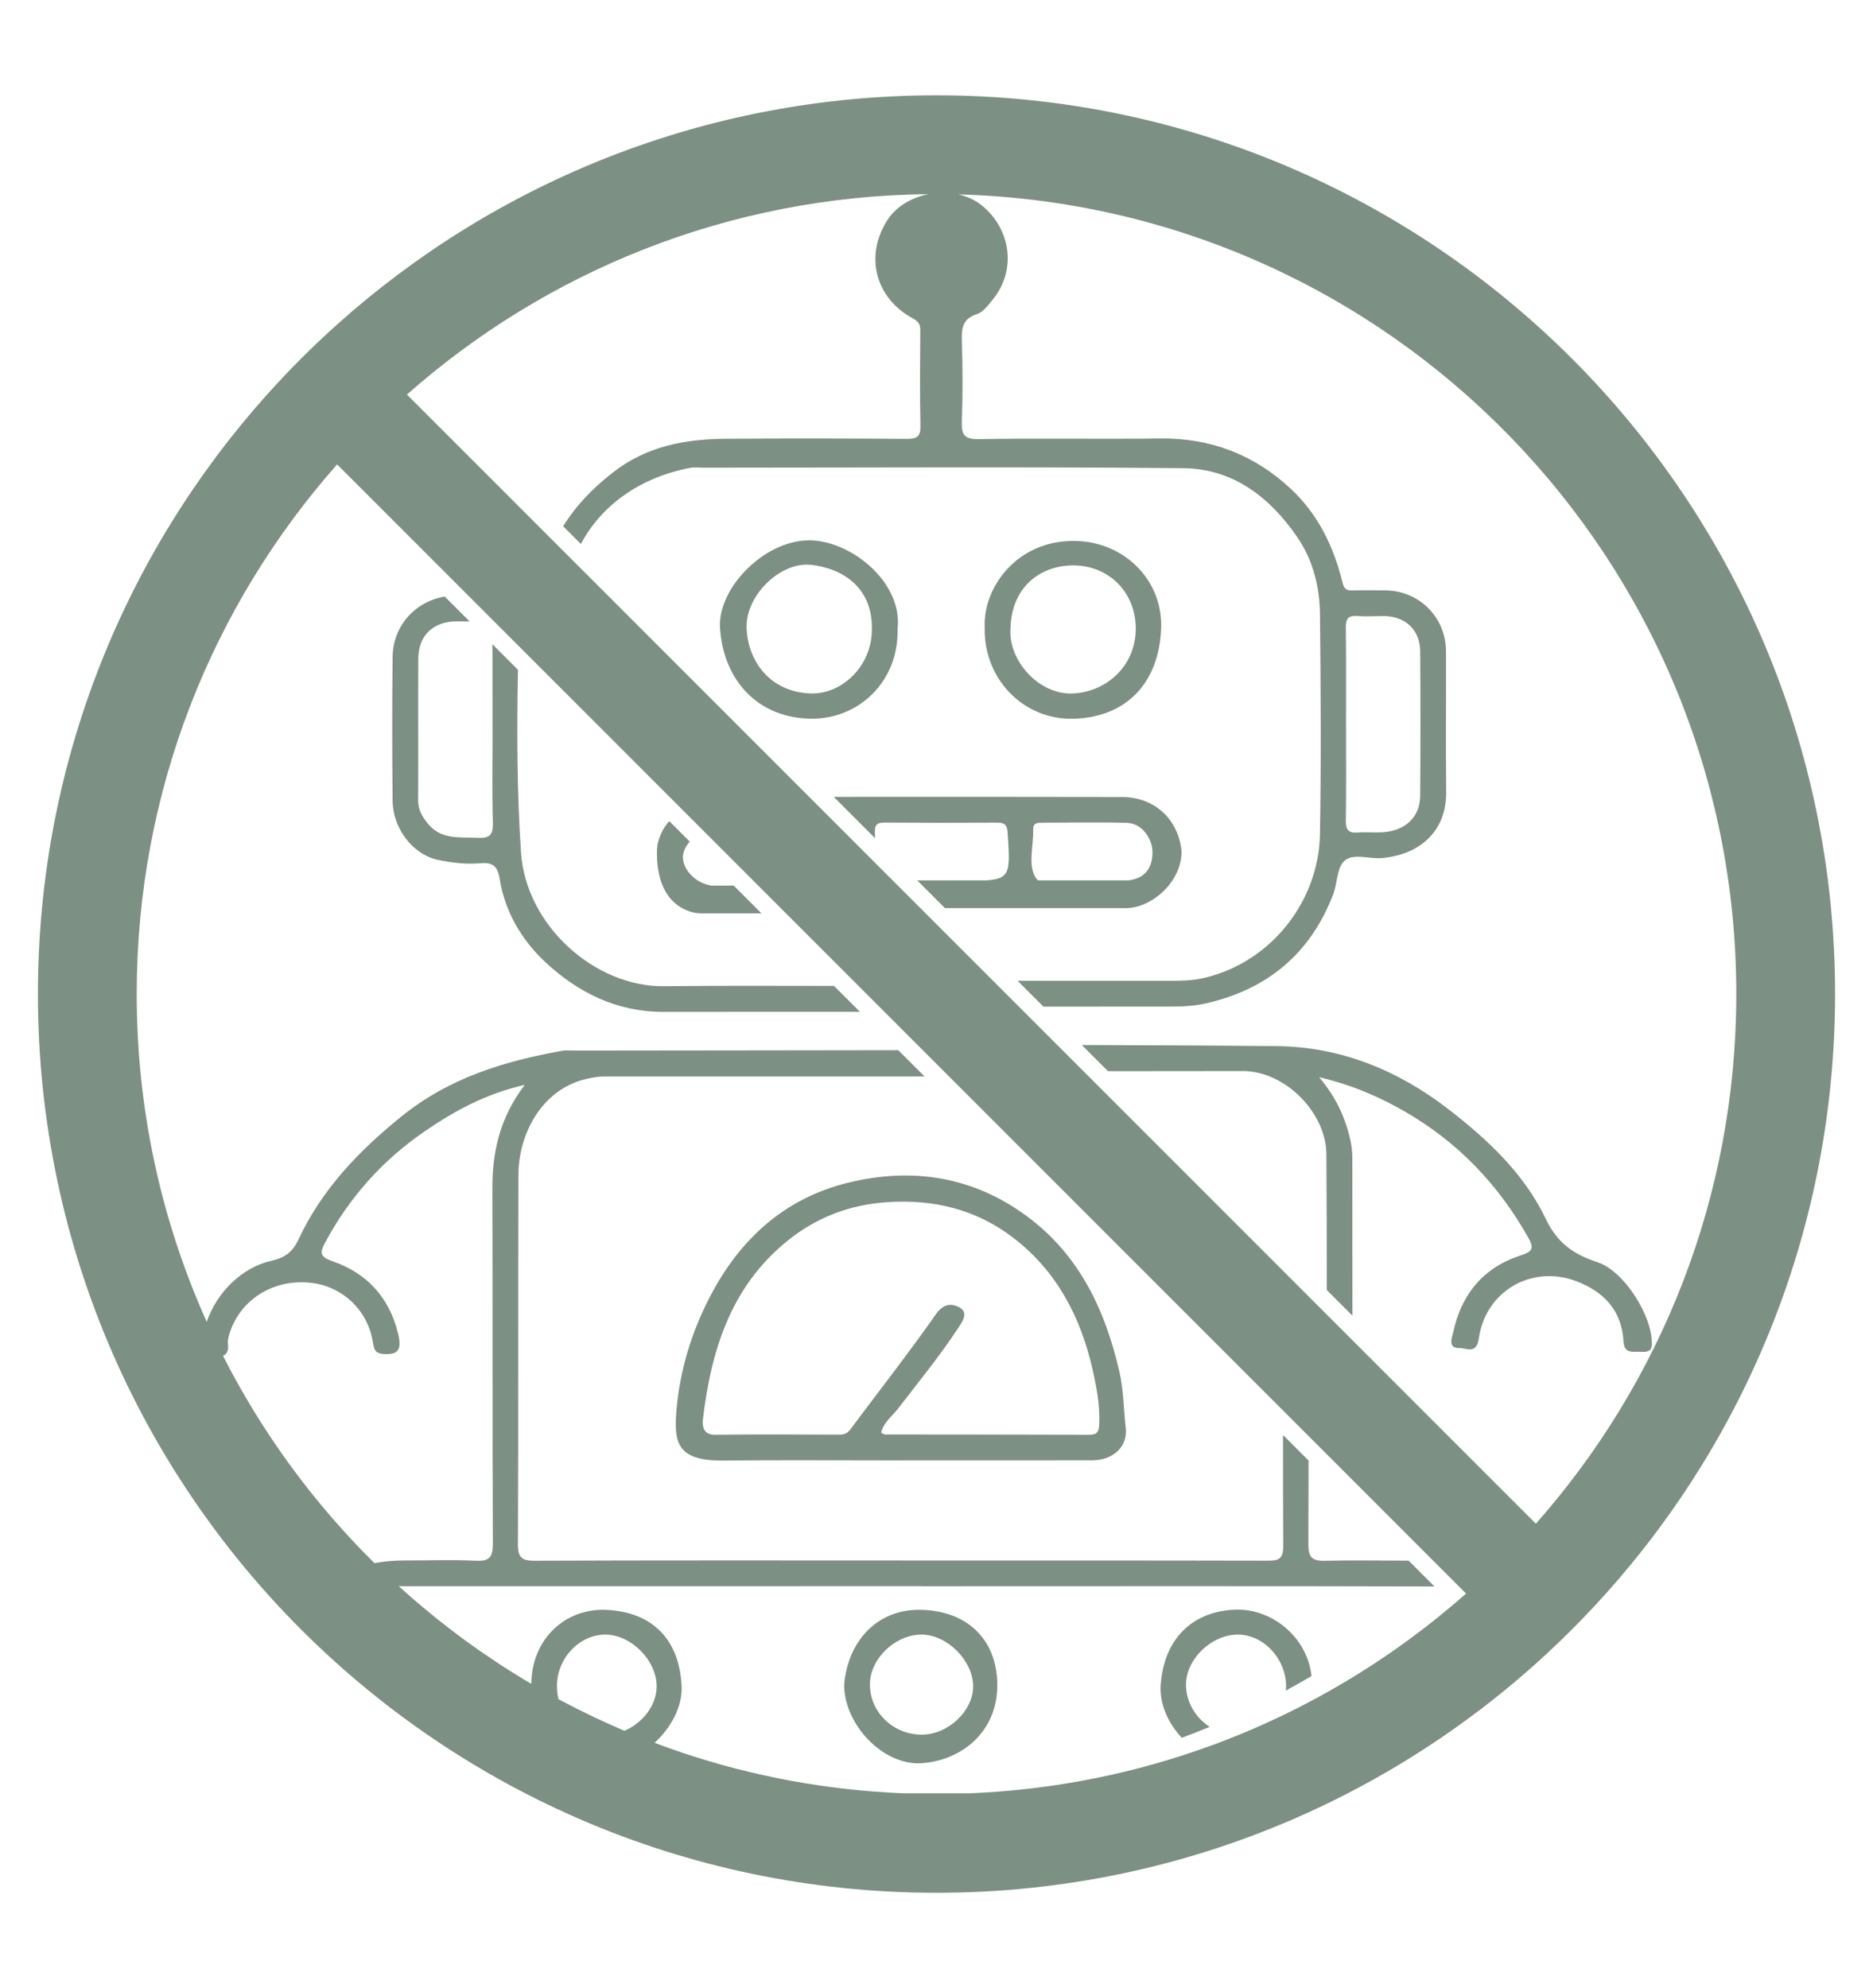 <?xml version="1.0" encoding="utf-8"?>
<!-- Generator: $$$/GeneralStr/196=Adobe Illustrator 27.6.0, SVG Export Plug-In . SVG Version: 6.00 Build 0)  -->
<svg version="1.1" id="Livello_1" xmlns="http://www.w3.org/2000/svg" xmlns:xlink="http://www.w3.org/1999/xlink" x="0px" y="0px"
	 width="800px" height="849px" viewBox="0 0 800 849" style="enable-background:new 0 0 800 849;" xml:space="preserve">
<style type="text/css">
	.st0{display:none;}
	.st1{display:inline;fill:#D9D9D9;}
	.st2{fill:#7C9084;}
</style>
<g id="back" class="st0">
	<rect x="-625.4" y="-641.2" class="st1" width="2073" height="2073"/>
</g>
<g>
	<path class="st2" d="M682.373,539.046c-10.194-3.352-17.152-8.111-22.121-18.5
		c-9.282-19.408-24.84-33.945-41.889-47.088c-21.646-16.686-46.211-26.452-72.922-26.713
		c-27.785-0.272-55.571-0.404-83.357-0.469l11.16,11.16c19.187-0.011,38.374-0.028,57.562-0.056
		c18.08-0.027,35.59,17.757,35.716,35.395c0.138,19.378,0.183,38.756,0.196,58.135l10.935,10.935
		c-0.009-22.465-0.032-44.93-0.051-67.395c-0.002-2.456-0.237-4.851-0.79-7.363
		c-2.139-9.723-6.119-18.462-13.374-27.083c14.008,3.321,25.622,8.312,36.821,14.793
		c22.605,13.081,39.798,31.161,52.547,53.806c2.728,4.845,1.32,6.008-3.448,7.563
		c-15.954,5.203-25.264,16.73-28.692,32.919c-0.427,2.014-2.528,6.743,2.735,6.599
		c2.984-0.082,7.215,2.97,8.259-4.261c2.902-20.096,22.57-31.38,41.319-24.405
		c11.924,4.436,19.747,12.511,20.483,25.956c0.301,5.505,4.473,4.076,7.67,4.298
		c2.142,0.148,4.265-0.059,4.402-2.939C706.09,562.609,693.955,542.855,682.373,539.046z"/>
	<path class="st2" d="M283.435,421.156c-29.072,0.291-58.794-25.62-60.912-57.193
		c-1.743-25.983-1.797-51.978-1.298-77.932l-10.917-10.917c0.041,1.558,0.044,3.354,0.045,5.446
		c0.007,10.317,0.002,20.634,0.002,30.951c0.011,0,0.021,0,0.031,0c0,13.297-0.261,26.602,0.129,39.889
		c0.156,5.304-1.564,6.682-6.606,6.399c-7.641-0.429-15.541,0.994-21.285-6.224
		c-2.37-2.979-4.048-5.819-4.029-9.769c0.097-20.175-0.043-40.351,0.06-60.526
		c0.051-9.895,6.353-15.88,16.311-15.926c2.158-0.01,4.004-0.017,5.599,0.018l-10.614-10.614
		c-12.654,2.127-22.122,12.524-22.265,25.843c-0.22,20.431-0.203,40.868-0.001,61.299
		c0.121,12.182,8.906,23.19,19.55,25.34c5.801,1.173,11.656,1.923,17.56,1.412
		c5.027-0.435,7.671,0.584,8.608,6.542c2.209,14.043,9.372,26.21,19.512,35.673
		c13.966,13.032,30.613,21.287,50.459,21.251c27.972-0.051,55.944-0.03,83.916-0.021l-11.057-11.057
		C331.966,420.983,307.699,420.913,283.435,421.156z"/>
	<path class="st2" d="M478.071,585.573c-6.127-26.409-17.135-49.597-39.246-66.028
		c-22.792-16.936-48.586-21.172-75.98-14.626c-27.813,6.646-47.023,24.405-59.832,49.264
		c-7.653,14.852-12.542,30.808-14.03,47.54c-1.258,14.137-0.059,22.179,19.888,21.981
		c25.486-0.253,50.977-0.062,76.466-0.062c0-0.009,0-0.017,0-0.026c27.096,0,54.193,0.039,81.289-0.022
		c8.9-0.02,15.117-5.871,14.197-13.843C479.896,601.713,479.962,593.723,478.071,585.573z M469.497,608.232
		c-0.139,3.143-0.852,4.497-4.25,4.484c-29.135-0.112-58.27-0.089-87.405-0.136
		c-0.371-0-0.742-0.388-1.484-0.801c1.004-4.375,4.754-7.02,7.255-10.282
		c8.754-11.412,17.891-22.536,25.785-34.579c1.8-2.746,4.459-6.602,0.096-8.771
		c-3.167-1.574-6.582-1.422-9.704,3.032c-11.756,16.774-24.422,32.908-36.668,49.341
		c-1.271,1.706-2.724,2.144-4.675,2.139c-17.665-0.042-35.333-0.196-52.994,0.056
		c-5.442,0.078-5.52-4.292-5.22-6.774c3.536-29.287,11.854-56.419,36.033-76.009
		c12.467-10.1,26.643-15.474,42.617-16.558c19.903-1.35,38.191,3.094,54.083,15.345
		c18.453,14.225,28.596,33.689,33.678,56.03C468.395,592.456,469.851,600.214,469.497,608.232z"/>
	<path class="st2" d="M393.734,687.462c-18.741-0.595-31.531,13.052-33.176,31.942
		c-0.04,17.09,16.72,34.751,33.25,33.542c16.765-1.226,31.846-13.09,32.151-32.631
		C426.262,700.996,413.959,688.104,393.734,687.462z M393.719,740.772c-12.33,0.006-22.315-9.753-22.154-21.654
		c0.146-10.794,10.596-20.902,21.783-21.07c10.954-0.164,22.163,10.868,22.297,21.944
		C415.772,730.539,404.98,740.766,393.719,740.772z"/>
	<path class="st2" d="M527.743,687.385c-18.797,0.655-30.697,12.873-31.985,32.291
		c-0.529,7.977,3.14,16.17,8.994,22.424c4.01-1.48,7.987-3.027,11.924-4.652
		c-6.05-3.897-10.204-10.781-10.109-18.236c0.137-10.744,10.76-21.006,21.912-21.166
		c11.136-0.16,20.964,10.393,20.851,22.388c-0.005,0.506-0.035,1.006-0.077,1.502
		c3.679-1.997,7.318-4.058,10.914-6.185C558.365,698.855,542.968,686.854,527.743,687.385z"/>
	<path class="st2" d="M383.378,268.561c2.172-19.224-18.358-36.444-35.753-37.744
		c-19.806-1.48-41.241,19.781-40.084,37.464c1.463,22.36,16.413,38.702,39.549,38.627
		C366.584,306.844,383.883,291.342,383.378,268.561z M372.377,269.275c-0.063,14.659-12.379,27.508-26.561,26.841
		c-17.051-0.802-26.357-13.828-26.915-27.826c-0.56-14.063,14.454-28.48,27.49-27.071
		C360.005,242.69,373.027,251.049,372.377,269.275z"/>
	<path class="st2" d="M458.13,306.931c23.049-0.407,37.01-15.501,37.818-38.714c0.706-20.285-15.438-36.552-36.072-37.195
		c-25.589-0.797-40.18,20.207-39.28,36.971C420.046,289.59,436.79,307.308,458.13,306.931z M431.605,268.185
		c0.554-18.145,13.404-26.925,27.216-26.733c15.084,0.21,26.409,11.751,26.288,27.254
		c-0.121,15.541-12.234,26.597-26.604,27.425C443.822,296.976,430.466,282.014,431.605,268.185z"/>
	<path class="st2" d="M481.75,387.795h0.151v-0.01c11.167-0.751,22.982-11.967,22.746-24.347
		c-1.237-12.989-10.969-23.048-25.461-23.085c-41.026-0.103-82.052-0.071-123.077-0.051l17.631,17.631
		c-0.02-0.918-0.041-1.835-0.064-2.752c-0.071-2.981,1.074-3.938,4.041-3.915
		c16.031,0.123,32.063,0.122,48.094,0.031c3.086-0.017,4.335,0.781,4.561,4.185
		c1.102,16.602,1.367,19.847-9.202,20.479h-29.402l11.833,11.833h76.094
		C480.376,387.836,481.062,387.835,481.75,387.795z M442.412,374.903c-3.526-5.539-0.883-13.728-1.122-20.779
		c-0.089-2.622,1.75-2.793,3.702-2.795c12.136-0.01,24.28-0.291,36.406,0.063
		c6.231,0.182,11.078,6.633,10.854,13.155c-0.229,6.701-3.704,10.693-10.383,11.414h-38.401
		C443.05,375.688,442.692,375.343,442.412,374.903z"/>
	<path class="st2" d="M299.103,390.04h26.131l-11.833-11.833h-9.396c-6.454-0.891-12.051-6.232-12.316-11.899
		c-0.105-2.25,1.049-4.741,2.897-6.916l-8.724-8.724c-2.45,2.678-4.426,6.28-5.225,11.146l0.304-0.029
		c-0.02,0.103-0.038,0.206-0.057,0.309l-0.248-0.28C279.467,390.222,299.103,390.04,299.103,390.04z"/>
	<path class="st2" d="M400,40.705c-98.393,0-188.133,37.031-256.058,97.91
		c-10.478,9.391-20.436,19.349-29.827,29.827c-60.879,67.924-97.91,157.665-97.91,256.057
		c0,108.944,45.396,207.283,118.3,277.142c2.837,2.719,5.717,5.393,8.637,8.025
		c24.406,21.997,51.649,40.907,81.116,56.111c7.672,3.959,15.495,7.665,23.458,11.111
		c46.687,20.203,98.176,31.405,152.284,31.405c54.147,0,105.671-11.218,152.383-31.45
		c7.888-3.417,15.639-7.089,23.242-11.009c29.189-15.05,56.2-33.731,80.433-55.45
		c3.517-3.152,6.969-6.373,10.368-9.651c2.814-2.714,5.59-5.468,8.32-8.267
		c3.795-3.891,7.511-7.86,11.14-11.909c60.879-67.924,97.909-157.665,97.909-256.058
		C783.795,212.536,611.964,40.705,400,40.705z M95.248,578.994c1.542-0.631,2.444-1.985,2.114-5.036
		c-0.119-1.105,0.073-2.298,0.363-3.386c3.576-13.424,16.566-24.31,34.246-22.835
		c13.673,1.141,25.168,11.306,27.346,25.735c0.445,2.948,1.136,4.523,4.448,4.736
		c6.312,0.405,7.984-1.7,6.251-8.798c-3.726-15.26-13.26-25.706-27.84-30.746
		c-5.826-2.014-5.596-3.793-3.207-8.226c10.42-19.338,24.565-35.129,42.776-47.551
		c12.599-8.595,25.665-15.748,42.403-19.619c-10.662,14.001-13.891,28.618-13.844,44.372
		c0.148,50.524-0.025,101.049,0.202,151.572c0.025,5.657-1.336,7.563-7.177,7.283
		c-10.082-0.482-20.203-0.101-30.308-0.119c-4.611-0.009-8.972,0.376-13.095,1.14
		C133.898,641.8,111.982,611.936,95.248,578.994z M237.895,719.829c0.018-11.742,9.707-21.892,20.796-21.785
		c10.833,0.104,21.539,10.795,21.779,21.748c0.178,8.171-5.862,16.005-13.767,19.317
		c-4.397-1.866-8.753-3.81-13.054-5.852c-4.489-2.131-8.925-4.354-13.303-6.673
		c-0.61-0.323-1.213-0.655-1.821-0.981C238.111,723.801,237.892,721.873,237.895,719.829z M573.64,718.746
		c-3.596,2.127-7.235,4.188-10.914,6.185c-10.538,5.72-21.407,10.906-32.577,15.513
		c-3.938,1.624-7.914,3.172-11.924,4.651c-32.618,12.033-67.577,19.229-104.008,20.721
		c-9.503,0-19.007-0.002-28.51-0.002c-32.776-1.349-64.36-7.316-94.12-17.268
		c-4.037-1.35-8.03-2.793-11.998-4.288c6.968-6.407,11.895-15.425,11.543-23.978
		c-0.812-19.717-12.131-31.924-32.269-32.809c-16.843-0.74-31.659,11.791-31.945,31.607
		c-18.628-10.97-36.125-23.655-52.273-37.84c-1.448-1.272-2.881-2.559-4.306-3.854
		c0.127-0.001,0.252-0.008,0.38-0.008c74.379-0.038,148.758-0.018,223.138-0.018c0,0.01,0,0.02,0,0.031
		c72.939,0,145.878-0.123,218.816,0.093l-11.024-11.024c-11.885-0.008-23.775-0.236-35.653,0.045
		c-5.781,0.138-7.198-1.555-7.178-7.21c0.044-11.859,0.069-23.718,0.089-35.577l-10.905-10.905
		c0.004,15.841,0.022,31.682,0.091,47.523c0.025,5.732-2.284,6.144-6.873,6.134
		c-52.349-0.12-104.698-0.076-157.047-0.076c0-0.008,0-0.017,0-0.025c-51.89,0-103.78-0.086-155.668,0.125
		c-5.548,0.022-7.313-1.178-7.287-7.056c0.241-52.577,0.015-105.157,0.203-157.735
		c0.064-17.835,10.359-37.132,29.842-41.139c2.249-0.463,4.425-0.856,6.66-0.856
		c45.656-0.014,91.313-0,136.97-0.003l-11.227-11.227c-46.238,0.03-92.476,0.167-138.714,0.17
		c-1.607,0-3.256-0.207-4.816,0.074c-24.852,4.471-48.217,11.526-68.643,28.026
		c-18.366,14.836-34.005,31.192-44.006,52.556c-2.548,5.443-5.841,7.841-11.844,9.187
		c-11.968,2.683-22.968,13.118-27.346,25.988c-19.214-42.718-29.91-90.096-29.91-139.974
		c0-86.744,32.333-165.935,85.603-226.183l59.435,59.435l10.614,10.614l9.742,9.742l10.917,10.917l64.637,64.636
		l8.724,8.724l18.816,18.816l11.833,11.833l30.999,30.999l11.057,11.057l16.377,16.377l11.227,11.227l153.109,153.109
		l10.905,10.905l42.742,42.742l11.024,11.024l0.036,0.036C609.968,694.847,592.378,707.664,573.64,718.746z
		 M656.01,650.682l-83.598-83.598l-10.935-10.935l-93.473-93.474l-11.16-11.16l-16.414-16.414l-11.029-11.03
		l-31.037-31.037l-11.833-11.833l-18.029-18.029l-17.631-17.631L242.849,237.521l-7.551-7.551l-61.48-61.48
		c59.455-52.568,137.357-84.744,222.761-85.582c-7.064,1.39-13.58,5.118-17.326,10.747
		c-9.978,14.995-5.702,33.34,10.351,42.145c2.762,1.515,3.49,2.641,3.472,5.378
		c-0.088,13.545-0.238,27.096,0.069,40.635c0.107,4.728-1.589,5.643-5.931,5.611
		c-25.712-0.189-51.428-0.235-77.141-0.042c-17.389,0.13-33.687,3.037-48.245,14.354
		c-8.658,6.73-15.823,14.166-21.291,22.996l7.551,7.551c8.94-16.663,25.254-28.326,46.545-32.464
		c1.994-0.388,4.123-0.093,6.189-0.094c68.201-0.011,136.404-0.416,204.599,0.21
		c21.175,0.195,36.852,12.288,48.613,29.345c6.87,9.965,9.647,21.441,9.767,33.292
		c0.315,31.227,0.527,62.466-0.016,93.686c-0.495,28.429-20.618,54.423-49.071,61.26
		c-4.495,1.08-8.934,1.331-13.477,1.328c-22.199-0.014-44.399-0.014-66.598-0.013l11.029,11.03
		c16.884,0.001,33.767-0.001,50.652-0.016c6.128-0.005,12.198,0.092,18.323-1.271
		c26.525-5.908,44.96-21.163,54.753-46.568c1.851-4.801,1.571-11.46,4.845-14.404
		c3.769-3.39,10.525-0.691,15.957-1.169c16.262-1.431,27.705-11.495,27.5-28.32
		c-0.243-19.971,0.01-39.948-0.077-59.922c-0.064-14.69-11.51-26.028-26.105-26.077
		c-4.592-0.015-9.187-0.119-13.774,0.035c-2.703,0.09-3.652-0.597-4.383-3.586
		c-3.719-15.189-10.424-28.983-21.993-39.785c-15.7-14.661-34.348-21.82-56.026-21.529
		c-25.709,0.345-51.431-0.173-77.138,0.28c-6.437,0.114-7.607-1.929-7.384-7.71
		c0.434-11.233,0.366-22.502,0.025-33.741c-0.168-5.524-0.027-9.921,6.472-11.963
		c2.558-0.803,4.636-3.687,6.529-5.961c10.583-12.72,7.895-30.486-4.554-40.475
		c-2.882-2.312-6.299-3.844-9.929-4.663c184.339,4.96,332.251,155.947,332.251,341.484
		C741.613,511.244,709.279,590.434,656.01,650.682z M574.915,308.564c-0.012-13.524,0.104-27.05-0.085-40.572
		c-0.054-3.868,1.141-5.284,5.054-4.944c3.639,0.316,7.33,0.033,10.997,0.032
		c9.241-0.002,15.636,5.814,15.712,14.971c0.171,20.629,0.137,41.262-0.005,61.892
		c-0.062,9.052-6.506,14.999-16.346,15.486c-3.43,0.169-6.891-0.171-10.31,0.091
		c-3.841,0.294-5.162-1.041-5.101-5.006C575.047,336.532,574.915,322.547,574.915,308.564z"/>
</g>
</svg>
